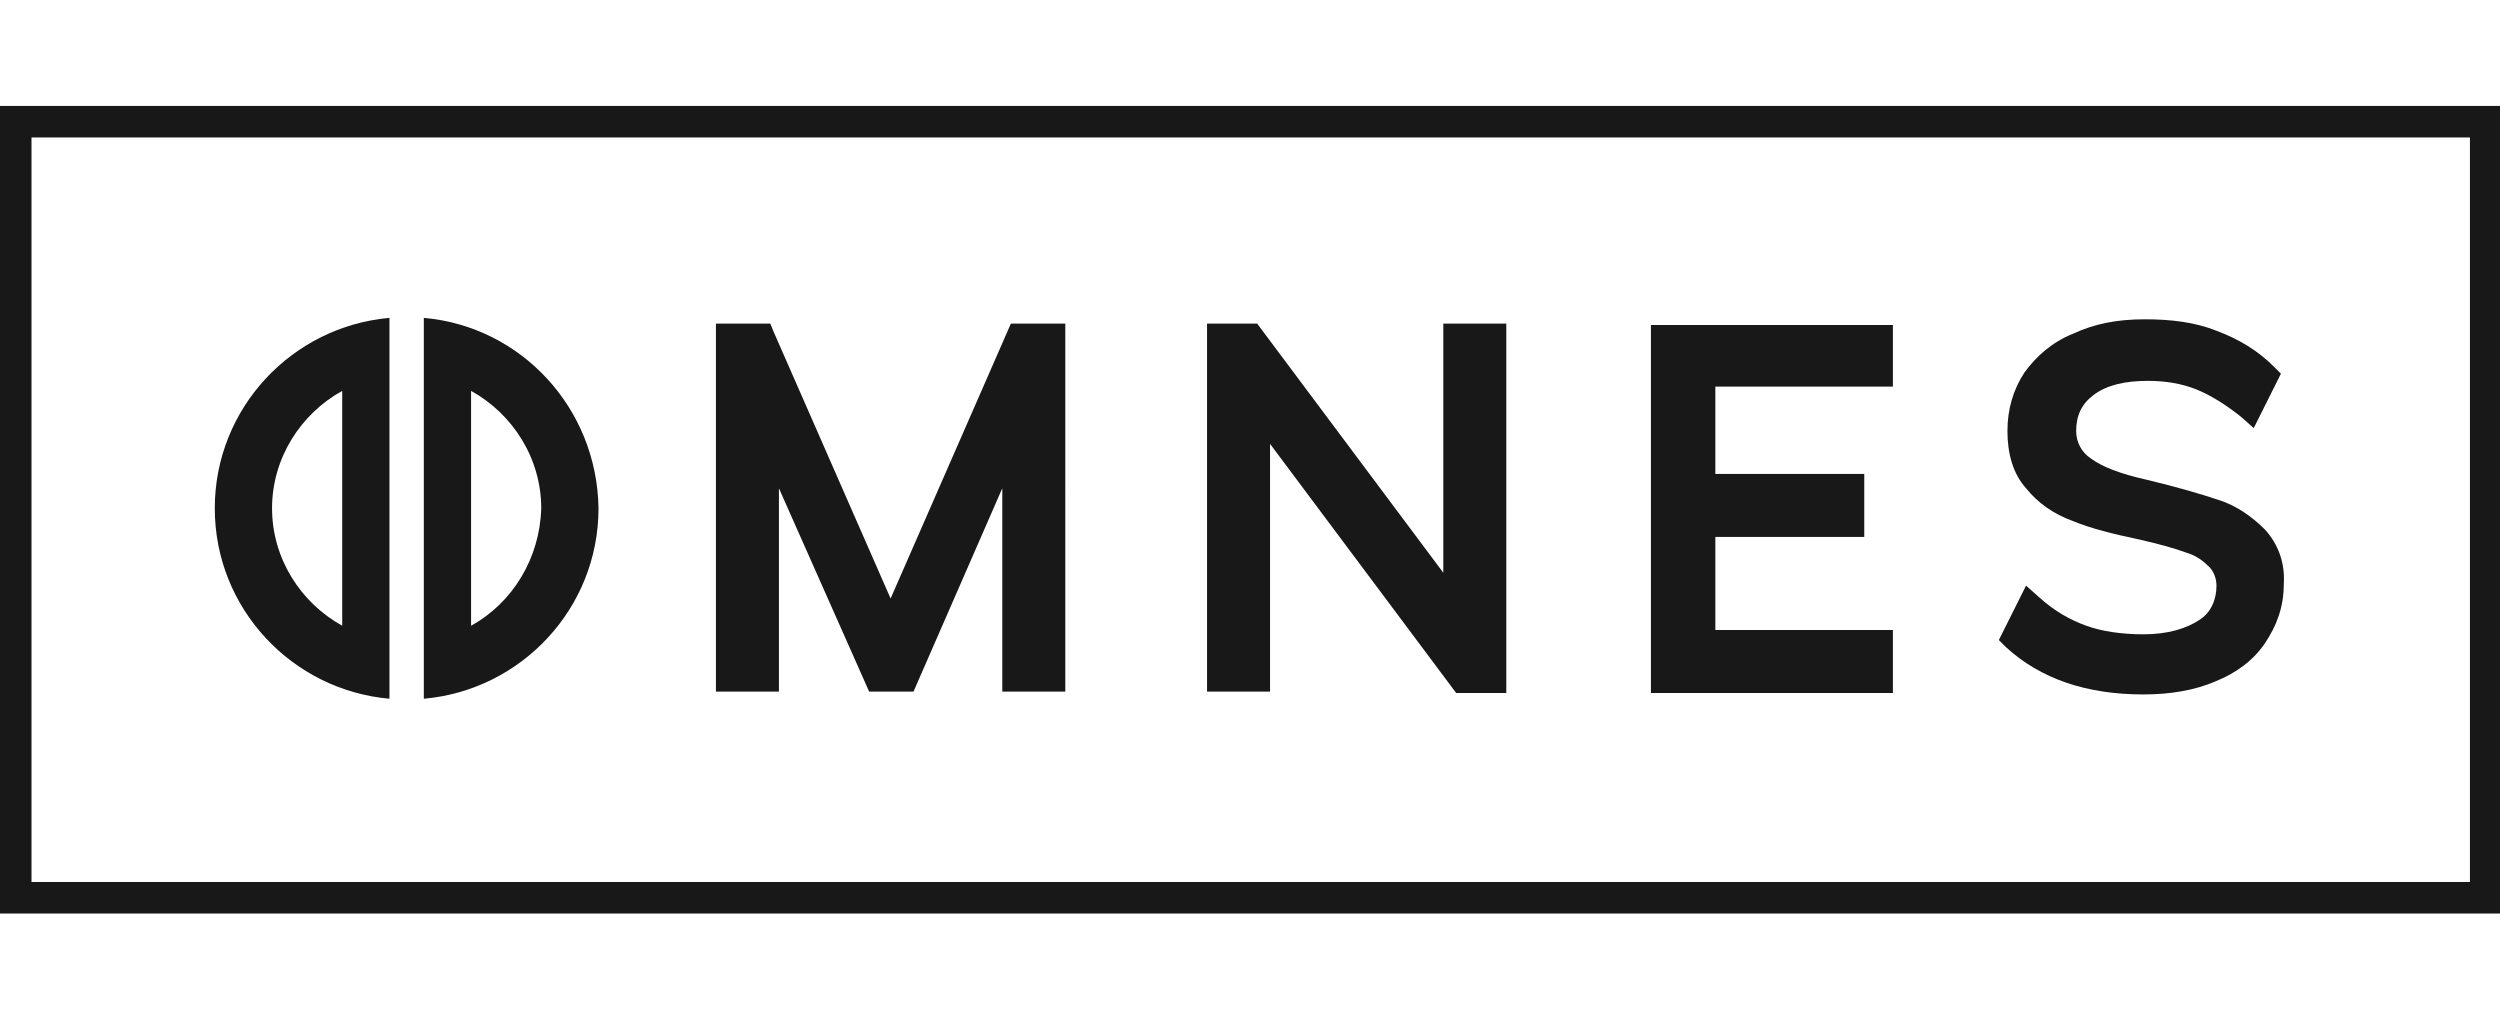 <?xml version="1.0" encoding="utf-8"?>
<!-- Generator: Adobe Illustrator 27.4.0, SVG Export Plug-In . SVG Version: 6.00 Build 0)  -->
<svg version="1.1"
	 id="svg3534" xmlns:cc="http://creativecommons.org/ns#" xmlns:sodipodi="http://sodipodi.sourceforge.net/DTD/sodipodi-0.dtd" xmlns:rdf="http://www.w3.org/1999/02/22-rdf-syntax-ns#" xmlns:svg="http://www.w3.org/2000/svg" xmlns:inkscape="http://www.inkscape.org/namespaces/inkscape" xmlns:dc="http://purl.org/dc/elements/1.1/" inkscape:version="0.91 r13725" sodipodi:docname="BNP Paribas 2000.svg"
	 xmlns="http://www.w3.org/2000/svg" xmlns:xlink="http://www.w3.org/1999/xlink" x="0px" y="0px" viewBox="0 0 174.6 71"
	 style="enable-background:new 0 0 174.6 71;" xml:space="preserve">
<style type="text/css">
	.st0{fill-rule:evenodd;clip-rule:evenodd;}
	.st1{fill:#6D6D6D;}
	.st2{fill:#494949;}
	.st3{fill:#2D2D2D;}
	.st4{fill:#1E1E1E;}
	.st5{fill:#181818;}
	.st6{fill:#1A1A18;}
	.st7{fill-rule:evenodd;clip-rule:evenodd;fill:#1A0018;}
	.st8{fill:#1A0018;}
</style>
<sodipodi:namedview  bordercolor="#666666" borderopacity="1.0" fit-margin-bottom="1" fit-margin-left="1" fit-margin-right="1" fit-margin-top="1" id="base" inkscape:current-layer="layer1" inkscape:cx="79.536507" inkscape:cy="80.225187" inkscape:document-units="px" inkscape:pageopacity="0.0" inkscape:pageshadow="2" inkscape:window-height="1017" inkscape:window-maximized="1" inkscape:window-width="1920" inkscape:window-x="-8" inkscape:window-y="-8" inkscape:zoom="2.8" pagecolor="#ffffff" showgrid="false">
	</sodipodi:namedview>
<g>
	<path class="st5" d="M70.6,22.6l-8.4,19.2L54,23.1l-0.2-0.5H50v25.7h4.4l0-14.2l6.3,14.2h3.1L70,34.1v14.2h4.4V22.6H70.6z"/>
	<path class="st5" d="M100.8,22.6V40l-13-17.4h-3.5v25.7h4.4V31l13,17.4h3.5V22.6H100.8z"/>
	<path class="st5" d="M132.2,27v-4.3h-16.9v25.7h16.9V44h-12.4v-6.5h10.4v-4.4h-10.4V27H132.2z"/>
	<path class="st5" d="M158.2,37c-0.9-0.9-2-1.7-3.3-2.1c-1.2-0.4-2.9-0.9-5-1.4c-1.8-0.4-3.1-0.9-3.9-1.5c-0.6-0.4-1-1.1-1-1.9
		c0-1.1,0.4-1.9,1.2-2.5c0.9-0.7,2.2-1,3.8-1c1.3,0,2.4,0.2,3.4,0.6c1,0.4,2.1,1.1,3.1,1.9l0.9,0.8l1.9-3.8l-0.5-0.5
		c-1.1-1.1-2.4-1.9-4-2.5c-1.5-0.6-3.2-0.8-5-0.8c-1.9,0-3.5,0.3-5,1c-1.5,0.6-2.6,1.6-3.4,2.7c-0.8,1.2-1.2,2.6-1.2,4.1
		c0,1.6,0.4,3,1.3,4c0.8,1,1.9,1.8,3.3,2.3c1.2,0.5,2.8,0.9,4.7,1.3c1.3,0.3,2.4,0.6,3.2,0.9c0.7,0.2,1.2,0.6,1.6,1
		c0.3,0.3,0.5,0.8,0.5,1.3c0,1-0.4,1.9-1.2,2.4c-0.9,0.6-2.2,1-3.9,1c-1.5,0-2.9-0.2-4-0.6c-1.1-0.4-2.2-1-3.3-2l-0.9-0.8l-1.9,3.8
		l0.5,0.5c2.4,2.2,5.6,3.3,9.6,3.3c1.9,0,3.6-0.3,5-0.9c1.5-0.6,2.7-1.5,3.5-2.7c0.8-1.2,1.3-2.5,1.3-4.1
		C159.6,39.3,159.1,38,158.2,37"/>
	<path class="st5" d="M23.9,43.7C21,42.1,19,39,19,35.5c0-3.5,2-6.6,4.9-8.2V43.7z M27.2,26.2v-4C20.4,22.8,15,28.5,15,35.5
		c0,7,5.4,12.7,12.2,13.3v-4V26.2z"/>
	<path class="st5" d="M32.9,43.7V27.3c2.9,1.6,4.9,4.7,4.9,8.2C37.7,39,35.8,42.1,32.9,43.7 M29.6,22.2v3.6v20.6v2.4
		c6.8-0.6,12.2-6.3,12.2-13.3C41.7,28.5,36.4,22.8,29.6,22.2"/>
	<path class="st5" d="M174.6,7.4h-2.2H2.2H0v2.2v52v2.2h2.2h170.3h2.2v-2.2v-52L174.6,7.4L174.6,7.4z M172.4,61.6H2.2v-52h170.3
		V61.6z"/>
</g>
</svg>
